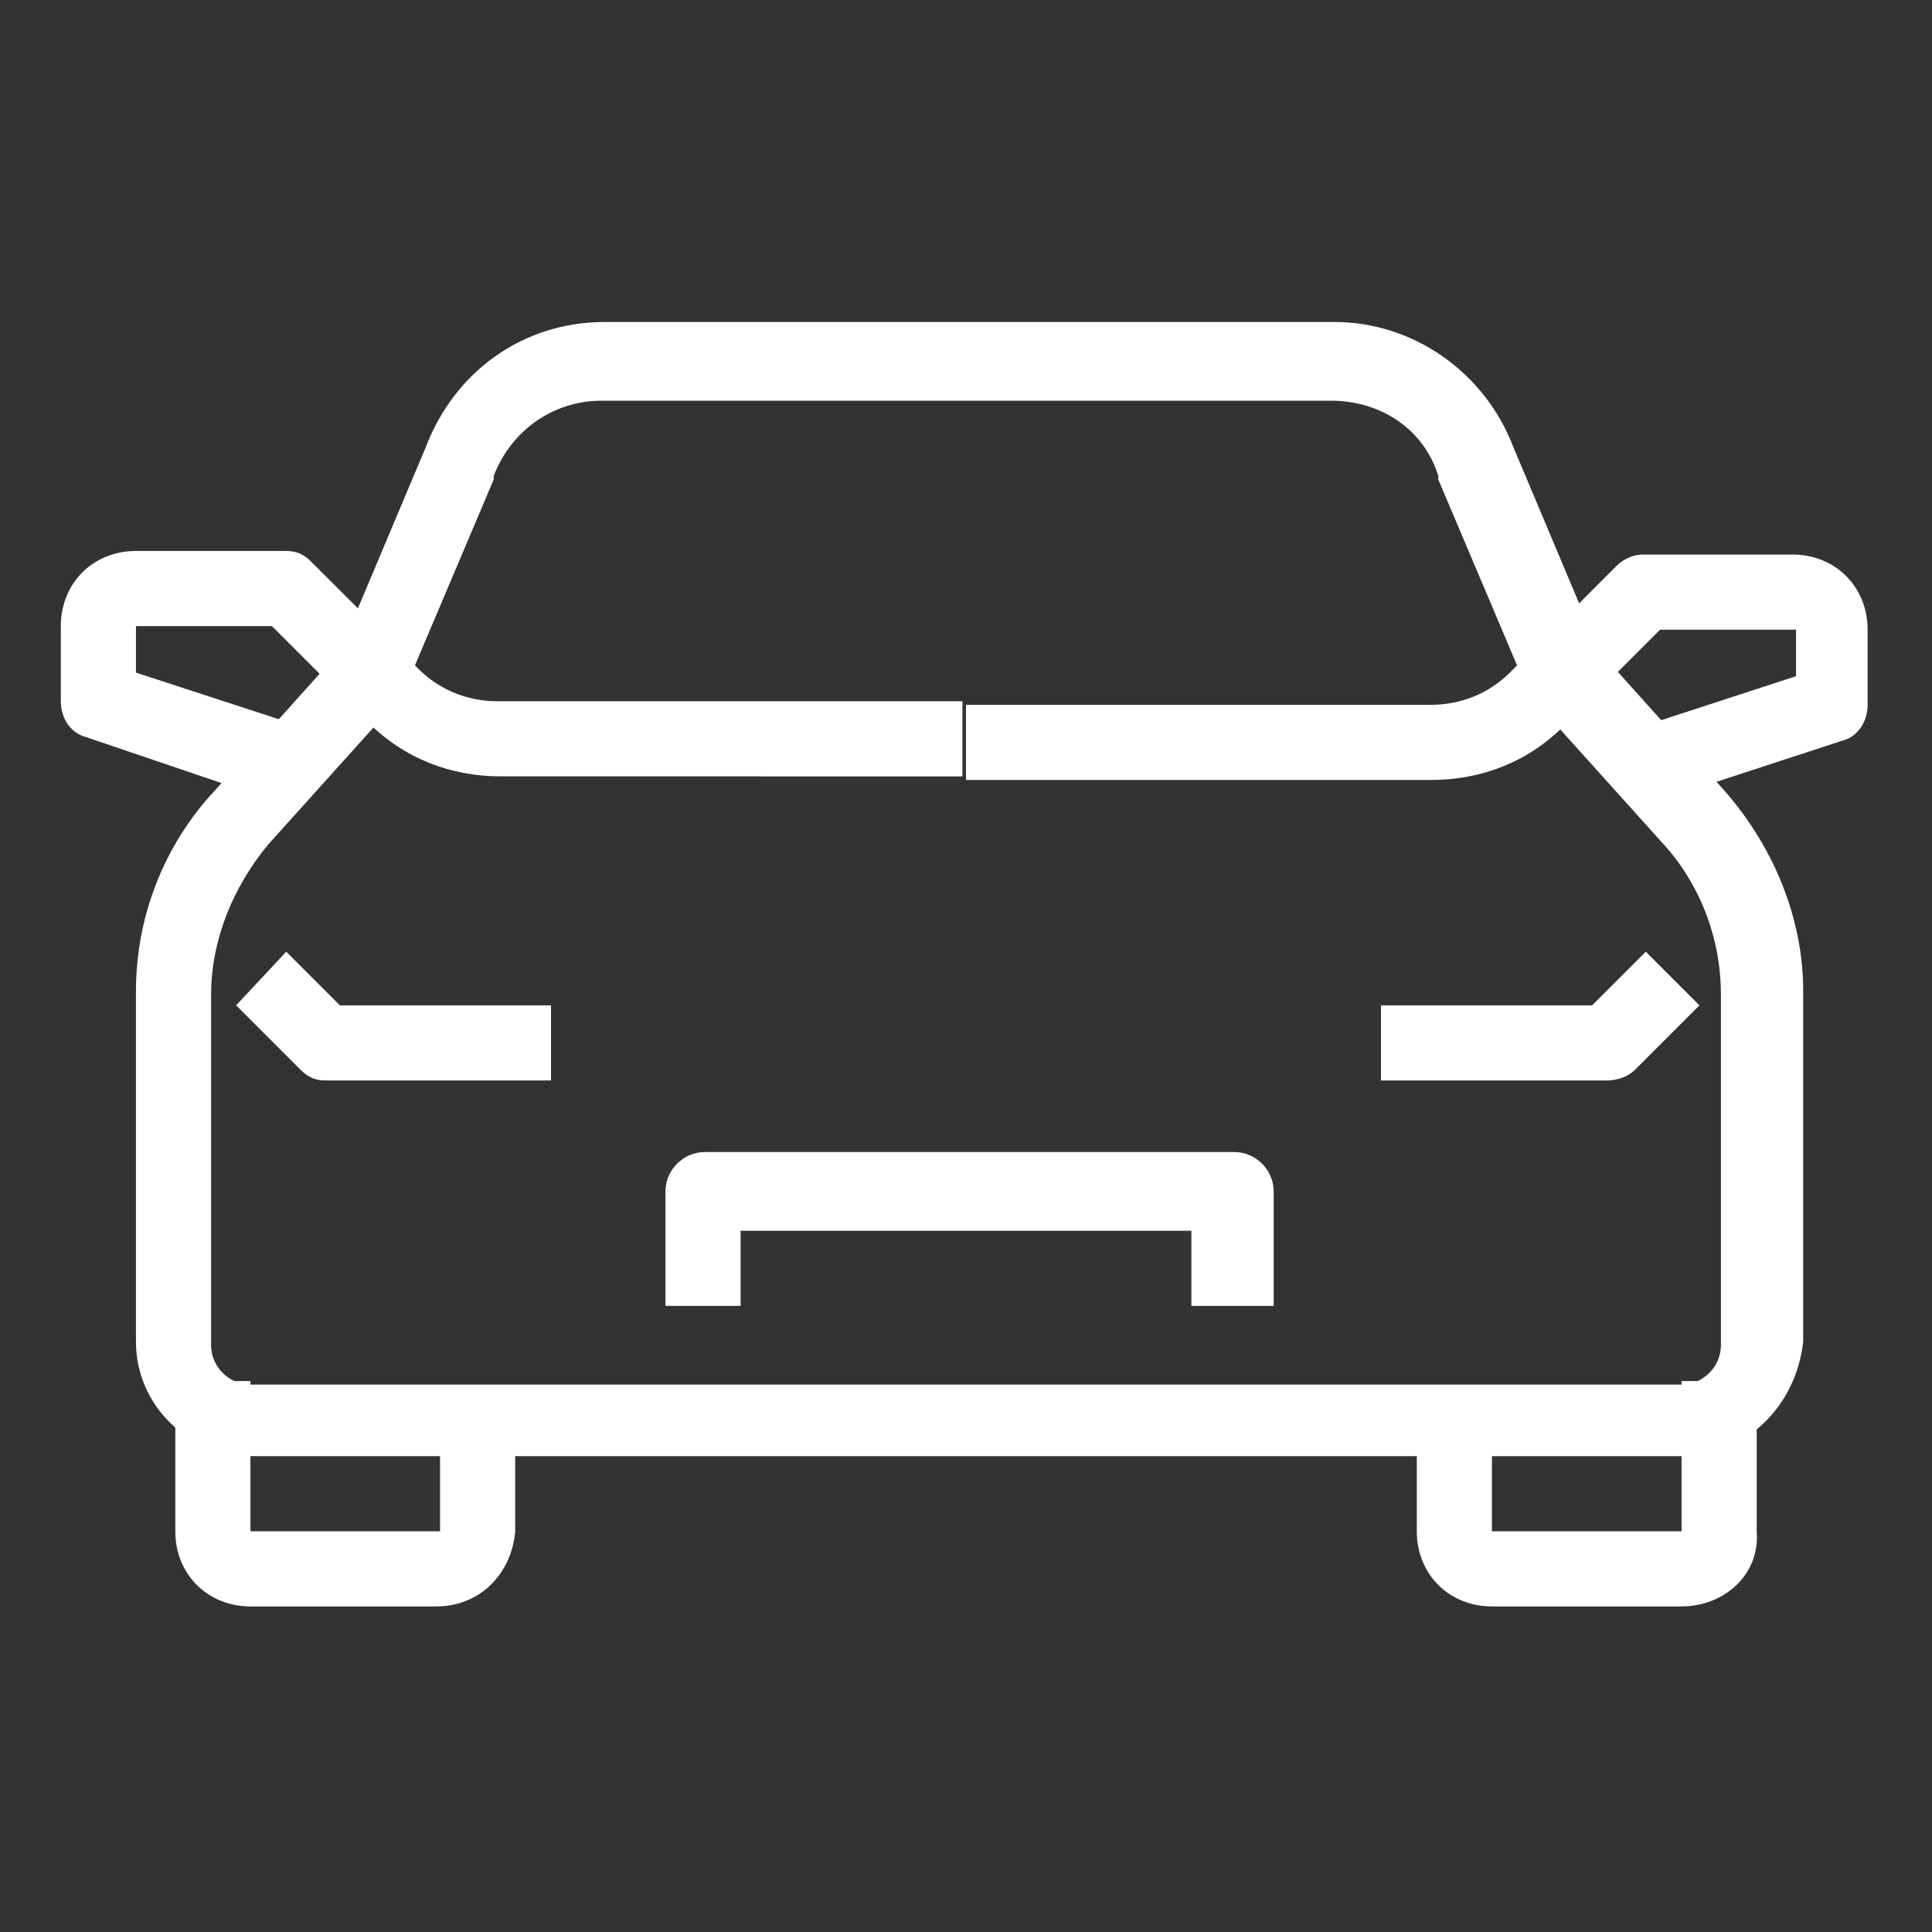 <?xml version="1.0" encoding="utf-8"?>
<!-- Generator: Adobe Illustrator 24.1.0, SVG Export Plug-In . SVG Version: 6.00 Build 0)  -->
<svg version="1.1" id="Layer_1" xmlns="http://www.w3.org/2000/svg" xmlns:xlink="http://www.w3.org/1999/xlink" x="0px" y="0px"
	 width="54px" height="54px" viewBox="0 0 54 54" style="enable-background:new 0 0 54 54;" xml:space="preserve">
<rect x="0" y="0" width="54" height="54" fill="#333333" stroke="none"/>
<style type="text/css">
	.st0{display:none;}
	.st1{display:inline;}
	.st2{fill:#FFFFFF;}
</style>
<g class="st0">
	<g class="st1">
		<g>
			<path class="st2" d="M31.2,11.2h-2.1V3.8h-4.2v7.4h-2.1V2.7c0-0.6,0.5-1.1,1.1-1.1h6.3c0.6,0,1.1,0.5,1.1,1.1V11.2z"/>
		</g>
		<g>
			<rect x="23.8" y="4.8" class="st2" width="6.3" height="2.1"/>
		</g>
		<g>
			<path class="st2" d="M15.4,24.9l-2.1-0.1l0.5-13.7c0-0.6,0.5-1,1.1-1h24.3c0.6,0,1,0.4,1.1,1l0.5,13.7l-2.1,0.1l-0.5-12.7H15.9
				L15.4,24.9z"/>
		</g>
		<g>
			<path class="st2" d="M43.9,52.3c-2.5,0-3.8-1.1-4.9-2.1c-1-0.9-1.8-1.6-3.5-1.6c-1.7,0-2.5,0.7-3.5,1.6c-1.1,1-2.4,2.1-4.9,2.1
				c-2.5,0-3.8-1.1-4.9-2.1c-1-0.9-1.8-1.6-3.5-1.6c-1.7,0-2.5,0.7-3.5,1.6c-1.1,1-2.4,2.1-4.9,2.1c-2.5,0-3.8-1.1-4.9-2.1
				c-1-0.9-1.8-1.6-3.5-1.6v-2.1c2.5,0,3.8,1.1,4.9,2.1c1,0.9,1.8,1.6,3.5,1.6c1.7,0,2.5-0.7,3.5-1.6c1.1-1,2.4-2.1,4.9-2.1
				c2.5,0,3.8,1.1,4.9,2.1c1,0.9,1.8,1.6,3.5,1.6c1.7,0,2.5-0.7,3.5-1.6c1.1-1,2.4-2.1,4.9-2.1c2.5,0,3.8,1.1,4.9,2.1
				c1,0.9,1.8,1.6,3.5,1.6s2.5-0.7,3.5-1.6c1.1-1,2.4-2.1,4.9-2.1v2.1c-1.7,0-2.5,0.7-3.5,1.6C47.7,51.2,46.4,52.3,43.9,52.3z"/>
		</g>
		<g>
			<rect x="20.7" y="14.3" class="st2" width="3.2" height="2.1"/>
		</g>
		<g>
			<rect x="30.2" y="14.3" class="st2" width="3.2" height="2.1"/>
		</g>
		<g>
			<path class="st2" d="M38.6,48.4l-2-0.7l6.5-18.3c-2.4-2.4-7.9-6.9-16.1-8.2c-8.2,1.2-13.8,5.8-16.1,8.2l6.5,18.3l-2,0.7L8.7,29.4
				c-0.1-0.4,0-0.8,0.2-1.1c2.2-2.3,8.4-7.9,17.9-9.3c0.1,0,0.2,0,0.3,0c9.5,1.4,15.7,7,17.9,9.3c0.3,0.3,0.4,0.7,0.2,1.1L38.6,48.4
				z"/>
		</g>
		<g>
			<path class="st2" d="M41.9,34.3c-0.9-1.2-2-2.2-3.2-3.2c-2.4-2-6.4-4.7-11.8-5.6c-5.4,1-9.4,3.6-11.8,5.6c-1.1,1-2.2,2.1-3.2,3.2
				L10.5,33c1-1.3,2.2-2.4,3.4-3.5c2.6-2.2,7-5.1,12.9-6.1c0.1,0,0.2,0,0.4,0c5.9,1,10.3,3.9,12.9,6.1c1.2,1.1,2.4,2.2,3.4,3.5
				L41.9,34.3z"/>
		</g>
		<g>
			<rect x="25.9" y="20.7" class="st2" width="2.1" height="27.4"/>
		</g>
	</g>
</g>
<g class="st0">
	<g class="st1">
		<g>
			<g>
				<rect x="25.9" y="2.5" class="st2" width="2.1" height="6.3"/>
			</g>
			<g>
				
					<rect x="33.6" y="15.4" transform="matrix(0.99 -0.139 0.139 0.99 -1.867 6.136)" class="st2" width="18.8" height="2.1"/>
			</g>
			<g>
				<path class="st2" d="M41.8,23.6c-2,0-3.7-1.7-3.7-3.7s1.7-3.7,3.7-3.7s3.7,1.7,3.7,3.7S43.8,23.6,41.8,23.6z M41.8,18.3
					c-0.9,0-1.6,0.7-1.6,1.6s0.7,1.6,1.6,1.6s1.6-0.7,1.6-1.6S42.6,18.3,41.8,18.3z"/>
			</g>
			<g>
				<path class="st2" d="M27,24.6c-4.4,0-7.9-3.8-7.9-8.4s3.5-8.4,7.9-8.4c4.4,0,7.9,3.8,7.9,8.4S31.4,24.6,27,24.6z M27,9.9
					c-3.2,0-5.8,2.8-5.8,6.3s2.6,6.3,5.8,6.3s5.8-2.8,5.8-6.3S30.2,9.9,27,9.9z"/>
			</g>
			<g>
				<g>
					<path class="st2" d="M27,15.8c-1.7,0-3.1-0.3-3.7-0.5l0.5-2c0.6,0.1,1.7,0.4,3.2,0.4V15.8z"/>
				</g>
				<g>
					<path class="st2" d="M27,15.8v-2.1c1.4,0,2.6-0.2,3.2-0.4l0.5,2C30.1,15.5,28.7,15.8,27,15.8z"/>
				</g>
			</g>
			<g>
				<rect x="9.9" y="7" transform="matrix(0.139 -0.99 0.99 0.139 -6.816 25.035)" class="st2" width="2.1" height="18.8"/>
			</g>
			<g>
				<path class="st2" d="M12.2,23.6c-2,0-3.7-1.7-3.7-3.7s1.7-3.7,3.7-3.7s3.7,1.7,3.7,3.7S14.3,23.6,12.2,23.6z M12.2,18.3
					c-0.9,0-1.6,0.7-1.6,1.6s0.7,1.6,1.6,1.6s1.6-0.7,1.6-1.6S13.1,18.3,12.2,18.3z"/>
			</g>
			<g>
				<rect x="30.9" y="8.6" transform="matrix(0.99 -0.139 0.139 0.99 -1.009 4.851)" class="st2" width="6.7" height="2.1"/>
			</g>
			<g>
				
					<rect x="18.7" y="6.3" transform="matrix(0.139 -0.99 0.99 0.139 7.482 27.9)" class="st2" width="2.1" height="6.7"/>
			</g>
		</g>
		<g>
			<g>
				<path class="st2" d="M22.8,48.1l-2.1-0.4c1.1-5.4,5.9-9.4,11.4-9.4c4.2,0,8.1,2.3,10.1,5.9l-1.8,1c-1.7-3-4.9-4.8-8.3-4.8
					C27.6,40.5,23.6,43.7,22.8,48.1z"/>
			</g>
			<g>
				<path class="st2" d="M3.8,51.5H1.7c0-4.7,3.8-8.4,8.4-8.4c2.6,0,5,1.2,6.6,3.2c0.7-0.4,1.5-0.6,2.3-0.6c2.6,0,4.7,2.1,4.7,4.7
					c0,0.3,0,0.7-0.1,1L21.7,51c0-0.2,0.1-0.4,0.1-0.6c0-1.5-1.2-2.6-2.6-2.6c-0.7,0-1.4,0.3-1.9,0.7c-0.2,0.2-0.6,0.3-0.9,0.3
					c-0.3,0-0.6-0.2-0.8-0.5c-1.1-1.9-3.2-3.1-5.5-3.1C6.6,45.2,3.8,48,3.8,51.5z"/>
			</g>
			<g>
				<path class="st2" d="M37.6,50.4c0-0.1,0-0.3,0-0.4c0-4.1,3.3-7.4,7.4-7.4s7.4,3.3,7.4,7.4h-2.1c0-2.9-2.4-5.3-5.3-5.3
					s-5.3,2.4-5.3,5.3c0,0.1,0,0.2,0,0.3L37.6,50.4z"/>
			</g>
		</g>
	</g>
</g>
<g>
	<g>
		<g>
			<g>
				<path class="st2" d="M47,44.9h-5.3c-1.2,0-2.1-0.9-2.1-2.1v-3.2h2.1v3.2H47l0-4.2h2.1v4.2C49.2,44,48.2,44.9,47,44.9z"/>
			</g>
		</g>
		<g>
			<path class="st2" d="M35.4,36.5h-2.1v-2.1H20.7v2.1h-2.1v-3.2c0-0.6,0.5-1.1,1.1-1.1h14.8c0.6,0,1.1,0.5,1.1,1.1V36.5z"/>
		</g>
		<g>
			<path class="st2" d="M44.9,30.2h-6.3v-2.1h5.9l1.5-1.5l1.5,1.5l-1.8,1.8C45.5,30.1,45.2,30.2,44.9,30.2z"/>
		</g>
		<g>
			<path class="st2" d="M46.3,22.4l-0.7-2l4.6-1.5v-1.3h-3.8l-2.7,2.7c-1,1-2.3,1.5-3.7,1.5H27v-2.1h13c0.8,0,1.6-0.3,2.2-0.9l3-3
				c0.2-0.2,0.5-0.3,0.7-0.3h4.2c1.2,0,2.1,0.9,2.1,2.1v2.1c0,0.5-0.3,0.9-0.7,1L46.3,22.4z"/>
		</g>
		<g>
			<path class="st2" d="M47,40.7H7c-1.7,0-3.2-1.4-3.2-3.2v-9.8c0-2.1,0.8-4.1,2.2-5.6l3.5-3.9l2.4-5.7c0.8-2.1,2.7-3.5,5-3.5h20.4
				c2.2,0,4.2,1.4,5,3.5l2.4,5.7l3.5,3.9c1.4,1.6,2.2,3.6,2.2,5.6v9.8C50.2,39.3,48.8,40.7,47,40.7z M16.8,11.2
				c-1.3,0-2.5,0.8-3,2.1c0,0,0,0,0,0.1l-2.5,5.9c0,0.1-0.1,0.2-0.2,0.3l-3.6,4c-1,1.2-1.6,2.7-1.6,4.2v9.8c0,0.6,0.5,1.1,1.1,1.1
				H47c0.6,0,1.1-0.5,1.1-1.1v-9.8c0-1.6-0.6-3.1-1.6-4.2l-3.6-4c-0.1-0.1-0.1-0.2-0.2-0.3l-2.5-5.9c0,0,0,0,0-0.1
				c-0.4-1.3-1.6-2.1-3-2.1H16.8z"/>
		</g>
		<g>
			<g>
				<path class="st2" d="M12.2,44.9H7c-1.2,0-2.1-0.9-2.1-2.1v-4.2H7v4.2h5.3l0-3.2h2.1v3.2C14.3,44,13.4,44.9,12.2,44.9z"/>
			</g>
		</g>
		<g>
			<path class="st2" d="M15.4,30.2H9.1c-0.3,0-0.5-0.1-0.7-0.3l-1.8-1.8L8,26.6l1.5,1.5h5.9V30.2z"/>
		</g>
		<g>
			<path class="st2" d="M7.7,22.4l-5.3-1.8c-0.4-0.1-0.7-0.5-0.7-1v-2.1c0-1.2,0.9-2.1,2.1-2.1H8c0.3,0,0.5,0.1,0.7,0.3l3,3
				c0.6,0.6,1.4,0.9,2.2,0.9h13v2.1H14c-1.4,0-2.7-0.5-3.7-1.5l-2.7-2.7H3.8v1.3l4.6,1.5L7.7,22.4z"/>
		</g>
	</g>
</g>
<g class="st0">
	<g class="st1">
		<g>
			<g>
				<path class="st2" d="M35.9,24.4c-0.2,0-0.4,0-0.6-0.1L27,22.8l-8.4,1.5c-1,0.2-2.1-0.1-2.8-0.9c-0.7-0.7-1.1-1.8-0.8-2.8
					l1.4-6.9c0.3-1.5,1.6-2.5,3.1-2.5h15.1c1.5,0,2.8,1.1,3.1,2.5l1.4,6.9c0.2,1-0.1,2.1-0.8,2.8C37.6,24,36.8,24.4,35.9,24.4z
					 M27,20.7c0.1,0,0.1,0,0.2,0l8.6,1.6c0.3,0.1,0.7,0,0.9-0.3c0.2-0.3,0.4-0.6,0.3-0.9l-1.4-6.9c-0.1-0.5-0.5-0.8-1-0.8H19.4
					c-0.5,0-0.9,0.4-1,0.8L17,21c-0.1,0.3,0,0.7,0.3,0.9c0.2,0.3,0.6,0.4,0.9,0.3l8.6-1.6C26.9,20.7,26.9,20.7,27,20.7z"/>
			</g>
			<g>
				<path class="st2" d="M27,22.8c-0.6,0-1.1-0.5-1.1-1.1v-9.5c0-0.6,0.5-1.1,1.1-1.1c0.6,0,1.1,0.5,1.1,1.1v9.5
					C28.1,22.3,27.6,22.8,27,22.8z"/>
			</g>
			<g>
				<rect x="25.9" y="35.5" class="st2" width="2.1" height="6.3"/>
			</g>
			<g>
				<rect x="30.2" y="35.5" class="st2" width="2.1" height="6.3"/>
			</g>
			<g>
				<rect x="21.7" y="35.5" class="st2" width="2.1" height="6.3"/>
			</g>
			<g>
				<path class="st2" d="M27,9.1c-2,0-3.7-1.7-3.7-3.7S25,1.7,27,1.7s3.7,1.7,3.7,3.7S29,9.1,27,9.1z M27,3.8
					c-0.9,0-1.6,0.7-1.6,1.6C25.4,6.3,26.1,7,27,7c0.9,0,1.6-0.7,1.6-1.6C28.6,4.5,27.9,3.8,27,3.8z"/>
			</g>
			<g>
				<path class="st2" d="M27,42.8c-2.1,0-4.4-0.2-6.5-0.4c-3.7-0.5-7-2.5-9.2-5.6c-2.2-3.1-3-7-2.3-10.7l3-15c0,0,0,0,0,0l0,0l0,0
					c0,0,0,0,0,0l0,0c0.4-1.9,1.4-3.6,2.9-4.8c1.5-1.2,3.3-1.9,5.3-2l0,0c0.7,0,2.2,0,4.1-0.1l0,2.1c-1.9,0-3.3,0-4,0.1
					c-3.2,0.2-5.7,2.2-6.3,5.1l0,0c0,0,0,0,0,0c0,0.1-2.4,11.8-2.9,14.5l-0.1,0.5c-0.6,3.1,0.1,6.4,1.9,9.1c1.9,2.6,4.6,4.3,7.8,4.7
					c2,0.3,4.2,0.4,6.2,0.4c2,0,4.2-0.1,6.2-0.4c3.1-0.4,5.9-2.1,7.8-4.7c1.9-2.6,2.6-5.9,1.9-9.1c-0.1-0.3-3-14.9-3-15l0,0
					c0,0,0,0,0,0l0,0c-0.6-2.9-3.1-4.9-6.3-5.1c-0.7,0-2.1,0-4-0.1l0-2.1c1.9,0,3.4,0,4.1,0.1l0,0c1.9,0.1,3.8,0.8,5.3,2
					c1.5,1.2,2.6,2.9,2.9,4.8l0,0c0,0,0,0,0,0l0,0c0,0,0,0,0,0l1.5,7.4c0.7,3.7,1.5,7.5,1.5,7.6c0.7,3.7-0.1,7.6-2.3,10.7
					c-2.2,3.1-5.5,5.1-9.2,5.6C31.4,42.7,29.1,42.8,27,42.8z M13,11.3l-0.2,1L13,11.3z"/>
			</g>
			<g>
				<g>
					<rect x="15.4" y="46" class="st2" width="23.2" height="2.1"/>
				</g>
				<g>
					<rect x="9.6" y="45.3" transform="matrix(0.5 -0.866 0.866 0.5 -32.258 36.893)" class="st2" width="12.4" height="2.1"/>
				</g>
				<g>
					<rect x="37.1" y="40.2" transform="matrix(0.866 -0.5 0.5 0.866 -18.078 25.308)" class="st2" width="2.1" height="12.4"/>
				</g>
			</g>
			<g>
				<path class="st2" d="M34,34.8l-0.4-2.1c1.6-0.3,3.2-0.7,4.7-1.2c3-1,4.8-4.1,4.2-7.2l2.1-0.4c0.8,4.1-1.6,8.3-5.6,9.6
					C37.4,34.1,35.7,34.5,34,34.8z"/>
			</g>
			<g>
				<path class="st2" d="M20,34.8c-1.7-0.3-3.4-0.8-5-1.3c-4-1.4-6.4-5.5-5.6-9.6l2.1,0.4c-0.6,3.1,1.2,6.2,4.2,7.2
					c1.5,0.5,3.1,0.9,4.7,1.2L20,34.8z"/>
			</g>
		</g>
	</g>
</g>
</svg>

